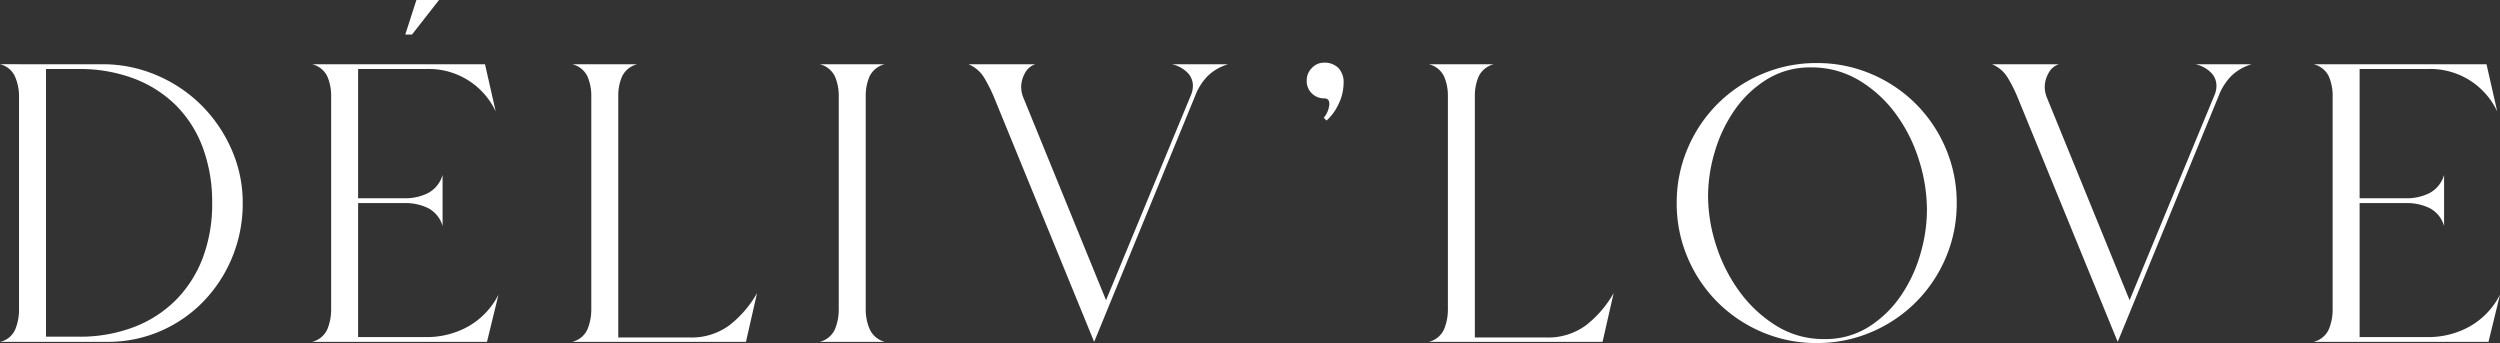 <svg xmlns="http://www.w3.org/2000/svg" width="157.6" height="21.625" viewBox="0 0 157.6 21.625">
  <rect x="0" y="0" width="157.6" height="21.625" fill="#333333" stroke="none"/>
  <path id="Tracé_3007" data-name="Tracé 3007" d="M-72.175-17.5a8.61,8.61,0,0,1,3.413.688,8.939,8.939,0,0,1,2.813,1.875,9.072,9.072,0,0,1,1.912,2.788,8.264,8.264,0,0,1,.713,3.4,8.852,8.852,0,0,1-.65,3.388,8.813,8.813,0,0,1-1.8,2.787A8.4,8.4,0,0,1-68.488-.688,8.317,8.317,0,0,1-71.875,0h-6.75a1.343,1.343,0,0,0,.963-.788,3.271,3.271,0,0,0,.237-1.238v-13.45a3.128,3.128,0,0,0-.25-1.237,1.372,1.372,0,0,0-.95-.788ZM-75.725-.325h2.05a9.561,9.561,0,0,0,3.475-.6,7.547,7.547,0,0,0,2.65-1.7,7.547,7.547,0,0,0,1.7-2.65,9.56,9.56,0,0,0,.6-3.475,9.845,9.845,0,0,0-.588-3.487A7.384,7.384,0,0,0-67.525-14.9a7.524,7.524,0,0,0-2.662-1.7,9.661,9.661,0,0,0-3.488-.6h-2.05ZM-48.05-17.5l.675,2.975A4.656,4.656,0,0,0-51.75-17.2h-4.3v8.15h2.95a3.2,3.2,0,0,0,1.45-.325,1.87,1.87,0,0,0,.925-1.15V-7.3a1.822,1.822,0,0,0-.925-1.137A3.3,3.3,0,0,0-53.1-8.75h-2.95V-.3h4.275A5.361,5.361,0,0,0-49.1-.975a4.8,4.8,0,0,0,1.9-2L-47.925,0H-58.95a1.417,1.417,0,0,0,.963-.8,3.242,3.242,0,0,0,.237-1.25V-15.5a3.059,3.059,0,0,0-.237-1.225,1.43,1.43,0,0,0-.963-.775Zm-5.025-1.875.7-2.175h1.425l-1.7,2.175ZM-38.45-17.5a1.43,1.43,0,0,0-.962.775A3.059,3.059,0,0,0-39.65-15.5V-.275h4.5a4.012,4.012,0,0,0,2.512-.775A6.807,6.807,0,0,0-30.9-3.075L-31.6,0H-42.55a1.417,1.417,0,0,0,.963-.8,3.242,3.242,0,0,0,.237-1.25V-15.5a3.059,3.059,0,0,0-.237-1.225,1.43,1.43,0,0,0-.963-.775Zm15.6,0a1.43,1.43,0,0,0-.962.775A3.059,3.059,0,0,0-24.05-15.5V-2.05A3.1,3.1,0,0,0-23.8-.8a1.45,1.45,0,0,0,.95.8h-4.1a1.417,1.417,0,0,0,.962-.8,3.242,3.242,0,0,0,.238-1.25V-15.5a3.059,3.059,0,0,0-.238-1.225,1.43,1.43,0,0,0-.962-.775Zm9.5,0a1.094,1.094,0,0,0-.663.563,1.8,1.8,0,0,0-.237.862,1.8,1.8,0,0,0,.125.65L-8.9-2.625-3.55-15.55a1.494,1.494,0,0,0,.125-.575,1.163,1.163,0,0,0-.413-.912A1.945,1.945,0,0,0-4.75-17.5H-1.2a3.083,3.083,0,0,0-1.288.738,3.628,3.628,0,0,0-.787,1.237L-9.65,0l-6.325-15.45a9.338,9.338,0,0,0-.6-1.187,2.07,2.07,0,0,0-1-.863Zm17.1,1.025a1.1,1.1,0,0,1,.325-.788A1.039,1.039,0,0,1,4.85-17.6a1.226,1.226,0,0,1,.887.325,1.294,1.294,0,0,1,.338.975,3.028,3.028,0,0,1-.3,1.275A3.242,3.242,0,0,1,5-13.95l-.175-.175a1.532,1.532,0,0,0,.35-.825q.025-.4-.325-.4a1.079,1.079,0,0,1-.775-.312A1.077,1.077,0,0,1,3.75-16.475ZM15.55-17.5a1.43,1.43,0,0,0-.962.775A3.059,3.059,0,0,0,14.35-15.5V-.275h4.5a4.012,4.012,0,0,0,2.512-.775A6.807,6.807,0,0,0,23.1-3.075L22.4,0H11.45a1.417,1.417,0,0,0,.962-.8,3.242,3.242,0,0,0,.238-1.25V-15.5a3.059,3.059,0,0,0-.238-1.225,1.43,1.43,0,0,0-.962-.775Zm20.35-.075a8.672,8.672,0,0,1,3.438.688A8.834,8.834,0,0,1,42.15-15a8.834,8.834,0,0,1,1.888,2.813,8.673,8.673,0,0,1,.688,3.437,8.673,8.673,0,0,1-.687,3.438A8.834,8.834,0,0,1,42.15-2.5,8.834,8.834,0,0,1,39.338-.613,8.672,8.672,0,0,1,35.9.075a8.672,8.672,0,0,1-3.437-.688A8.834,8.834,0,0,1,29.65-2.5a8.834,8.834,0,0,1-1.888-2.812,8.672,8.672,0,0,1-.687-3.438,8.672,8.672,0,0,1,.688-3.437A8.834,8.834,0,0,1,29.65-15a8.834,8.834,0,0,1,2.813-1.887A8.672,8.672,0,0,1,35.9-17.575Zm.475,17.4a5.126,5.126,0,0,0,2.775-.75,6.9,6.9,0,0,0,2.025-1.938A9.047,9.047,0,0,0,42.425-5.5a10.02,10.02,0,0,0,.425-2.825,10.447,10.447,0,0,0-.5-3.125,9.861,9.861,0,0,0-1.45-2.9,7.921,7.921,0,0,0-2.312-2.125,5.8,5.8,0,0,0-3.062-.825,5.143,5.143,0,0,0-2.762.75,6.84,6.84,0,0,0-2.038,1.938,9.077,9.077,0,0,0-1.25,2.625,9.892,9.892,0,0,0-.425,2.812,10.141,10.141,0,0,0,.513,3.1,10.1,10.1,0,0,0,1.475,2.912,8.225,8.225,0,0,0,2.313,2.15A5.622,5.622,0,0,0,36.375-.175ZM51.175-17.5a1.094,1.094,0,0,0-.662.563,1.8,1.8,0,0,0-.238.862,1.8,1.8,0,0,0,.125.65l5.225,12.8,5.35-12.925a1.494,1.494,0,0,0,.125-.575,1.163,1.163,0,0,0-.413-.912,1.945,1.945,0,0,0-.913-.463h3.55a3.083,3.083,0,0,0-1.288.738,3.628,3.628,0,0,0-.787,1.237L54.875,0,48.55-15.45a9.338,9.338,0,0,0-.6-1.187,2.07,2.07,0,0,0-1-.863ZM68.425-2.05V-15.5a3.059,3.059,0,0,0-.237-1.225,1.43,1.43,0,0,0-.963-.775h10.9l.675,2.975A4.656,4.656,0,0,0,74.425-17.2h-4.3v8.15h2.95a3.2,3.2,0,0,0,1.45-.325,1.87,1.87,0,0,0,.925-1.15V-7.3a1.822,1.822,0,0,0-.925-1.137,3.3,3.3,0,0,0-1.45-.313h-2.95V-.3H74.4a5.361,5.361,0,0,0,2.675-.675,4.8,4.8,0,0,0,1.9-2L78.25,0H67.225a1.417,1.417,0,0,0,.963-.8A3.242,3.242,0,0,0,68.425-2.05Z" transform="translate(78.625 21.55)" fill="#fff"/>
</svg>
